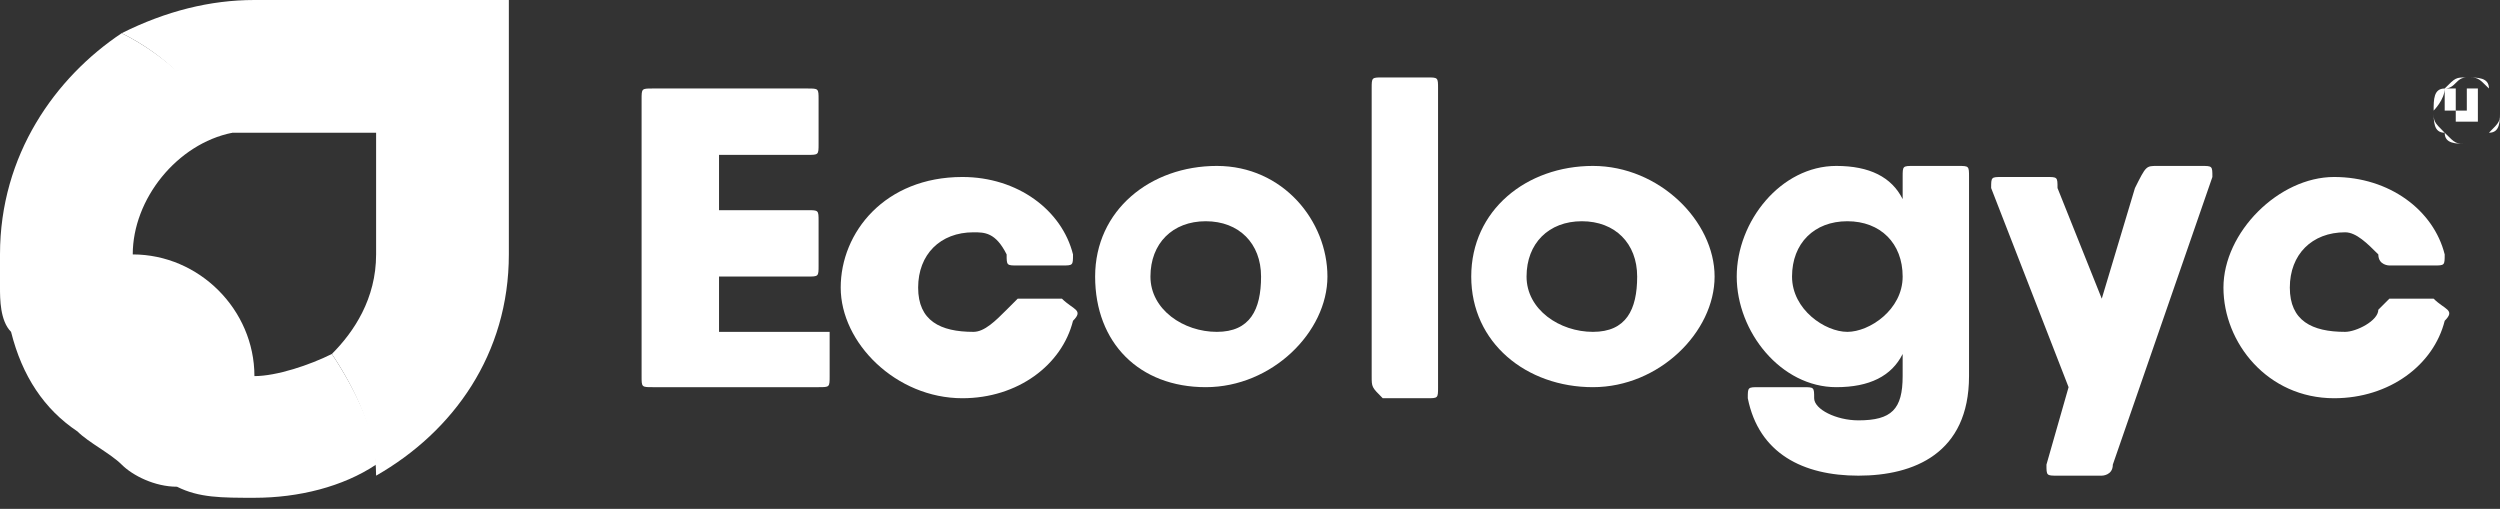 <svg xmlns="http://www.w3.org/2000/svg" xmlns:xlink="http://www.w3.org/1999/xlink" id="Camada_1" x="0px" y="0px" viewBox="0 0 22.6 4.6" style="enable-background:new 0 0 22.6 4.6;" xml:space="preserve"><rect x="0" y="0" width="22.6" height="4.6" fill="#333333" stroke="none"/><style type="text/css">	.st0{fill:#FFFFFF;}</style><path class="st0" d="M7.5,3v0.4c0,0.1,0,0.1-0.1,0.1H5.9c-0.1,0-0.1,0-0.1-0.1V0.9c0-0.1,0-0.1,0.1-0.1h1.4c0.1,0,0.1,0,0.1,0.1v0.4 c0,0.1,0,0.1-0.1,0.1H6.5v0.5h0.8c0.1,0,0.1,0,0.1,0.1v0.4c0,0.1,0,0.1-0.1,0.1H6.5v0.5L7.5,3C7.5,2.9,7.5,3,7.5,3L7.5,3z"></path><path class="st0" d="M9.7,2.9c-0.1,0.4-0.5,0.7-1,0.7c-0.6,0-1.1-0.5-1.1-1s0.4-1,1.1-1c0.5,0,0.9,0.3,1,0.7c0,0.1,0,0.1-0.1,0.1 H9.2c-0.1,0-0.1,0-0.1-0.1C9,2.1,8.9,2.1,8.8,2.1c-0.3,0-0.5,0.2-0.5,0.5S8.5,3,8.8,3C8.9,3,9,2.9,9.1,2.8c0,0,0.1-0.1,0.1-0.1h0.4 C9.7,2.8,9.8,2.8,9.7,2.9L9.7,2.9z"></path><path class="st0" d="M9.9,2.5c0-0.6,0.5-1,1.1-1S12,2,12,2.5s-0.5,1-1.1,1S9.9,3.1,9.9,2.5z M11.4,2.5c0-0.3-0.2-0.5-0.5-0.5 s-0.5,0.2-0.5,0.5S10.7,3,11,3S11.4,2.8,11.4,2.5z"></path><path class="st0" d="M12.4,3.4V0.8c0-0.1,0-0.1,0.1-0.1h0.4c0.1,0,0.1,0,0.1,0.1v2.7c0,0.1,0,0.1-0.1,0.1h-0.4 C12.4,3.5,12.4,3.5,12.4,3.4z"></path><path class="st0" d="M13.3,2.5c0-0.6,0.5-1,1.1-1s1.1,0.5,1.1,1s-0.5,1-1.1,1S13.3,3.1,13.3,2.5z M14.8,2.5c0-0.3-0.2-0.5-0.5-0.5 s-0.5,0.2-0.5,0.5S14.1,3,14.4,3S14.8,2.8,14.8,2.5z"></path><path class="st0" d="M17.7,1.5c0.1,0,0.1,0,0.1,0.1v1.8c0,0.7-0.5,0.9-1,0.9s-0.9-0.2-1-0.7c0-0.1,0-0.1,0.1-0.1h0.4 c0.1,0,0.1,0,0.1,0.1c0,0.1,0.2,0.2,0.4,0.2c0.3,0,0.4-0.1,0.4-0.4V3.2c-0.1,0.2-0.3,0.3-0.6,0.3c-0.5,0-0.9-0.5-0.9-1s0.4-1,0.9-1 c0.3,0,0.5,0.1,0.6,0.3V1.6c0-0.1,0-0.1,0.1-0.1L17.7,1.5L17.7,1.5z M17.2,2.5C17.2,2.2,17,2,16.7,2s-0.5,0.2-0.5,0.5S16.5,3,16.7,3 S17.2,2.8,17.2,2.5z"></path><path class="st0" d="M19.5,1.5h0.4c0.1,0,0.1,0,0.1,0.1l-0.9,2.6c0,0.1-0.1,0.1-0.1,0.1h-0.4c-0.1,0-0.1,0-0.1-0.1l0.2-0.7l-0.7-1.8 c0-0.1,0-0.1,0.1-0.1h0.4c0.1,0,0.1,0,0.1,0.1l0.4,1l0.3-1C19.4,1.5,19.4,1.5,19.5,1.5L19.5,1.5z"></path><path class="st0" d="M22.1,2.9c-0.1,0.4-0.5,0.7-1,0.7c-0.6,0-1-0.5-1-1s0.5-1,1-1c0.5,0,0.9,0.3,1,0.7c0,0.1,0,0.1-0.1,0.1h-0.4 c0,0-0.1,0-0.1-0.1c-0.1-0.1-0.2-0.2-0.3-0.2c-0.3,0-0.5,0.2-0.5,0.5S20.9,3,21.2,3c0.1,0,0.3-0.1,0.3-0.2c0,0,0.1-0.1,0.1-0.1h0.4 C22.1,2.8,22.2,2.8,22.1,2.9L22.1,2.9z"></path><path class="st0" d="M3,3.2C2.8,3.3,2.5,3.4,2.3,3.4c0-0.6-0.5-1.1-1.1-1.1c0-0.5,0.4-1,0.9-1.1C1.8,0.8,1.5,0.5,1.1,0.3 C0.5,0.7,0,1.4,0,2.3c0,0.1,0,0.2,0,0.3c0,0.1,0,0.3,0.1,0.4c0.1,0.4,0.3,0.7,0.6,0.9C0.8,4,1,4.1,1.1,4.2c0.1,0.1,0.3,0.2,0.5,0.2 C1.8,4.5,2,4.5,2.3,4.5c0.4,0,0.8-0.1,1.1-0.3C3.4,3.9,3.2,3.5,3,3.2L3,3.2z"></path><path class="st0" d="M2.3,0C1.9,0,1.5,0.1,1.1,0.3C1.5,0.5,1.8,0.8,2,1.2c0.1,0,0.2,0,0.3,0h1.1v1.1C3.4,2.7,3.2,3,3,3.2 c0.2,0.3,0.4,0.7,0.4,1.1c0.7-0.4,1.2-1.1,1.2-2V0H2.3z"></path><path class="st0" d="M22,1c0-0.1,0-0.2,0.1-0.2s0.1-0.1,0.2-0.1s0.2,0,0.2,0.1c0.1,0.1,0.1,0.1,0.1,0.2s0,0.2-0.1,0.2 c-0.1,0.1-0.1,0.1-0.2,0.1s-0.2,0-0.2-0.1C22,1.2,22,1.1,22,1z M22,1c0,0.1,0,0.1,0.1,0.2c0.1,0.1,0.1,0.1,0.2,0.1s0.1,0,0.2-0.1 c0.1-0.1,0.1-0.1,0.1-0.2s0-0.1-0.1-0.2c-0.1-0.1-0.1-0.1-0.2-0.1s-0.1,0-0.2,0.1C22.1,0.9,22,1,22,1z M22.2,1.1v0.2h0V0.8h0.1 c0,0,0.1,0,0.1,0c0,0,0,0.1,0,0.1c0,0,0,0,0,0.1c0,0,0,0,0,0c0,0,0,0,0,0s0,0,0,0.1v0c0,0,0,0,0,0v0l0,0h0c0,0,0,0,0,0s0,0,0,0v0 c0,0,0,0,0,0C22.4,1.1,22.4,1.1,22.2,1.1L22.2,1.1L22.2,1.1z M22.2,1L22.2,1c0.1,0,0.1,0,0.1,0c0,0,0,0,0-0.1c0,0,0,0,0-0.1 c0,0,0,0-0.1,0h-0.1V1L22.2,1z"></path></svg>